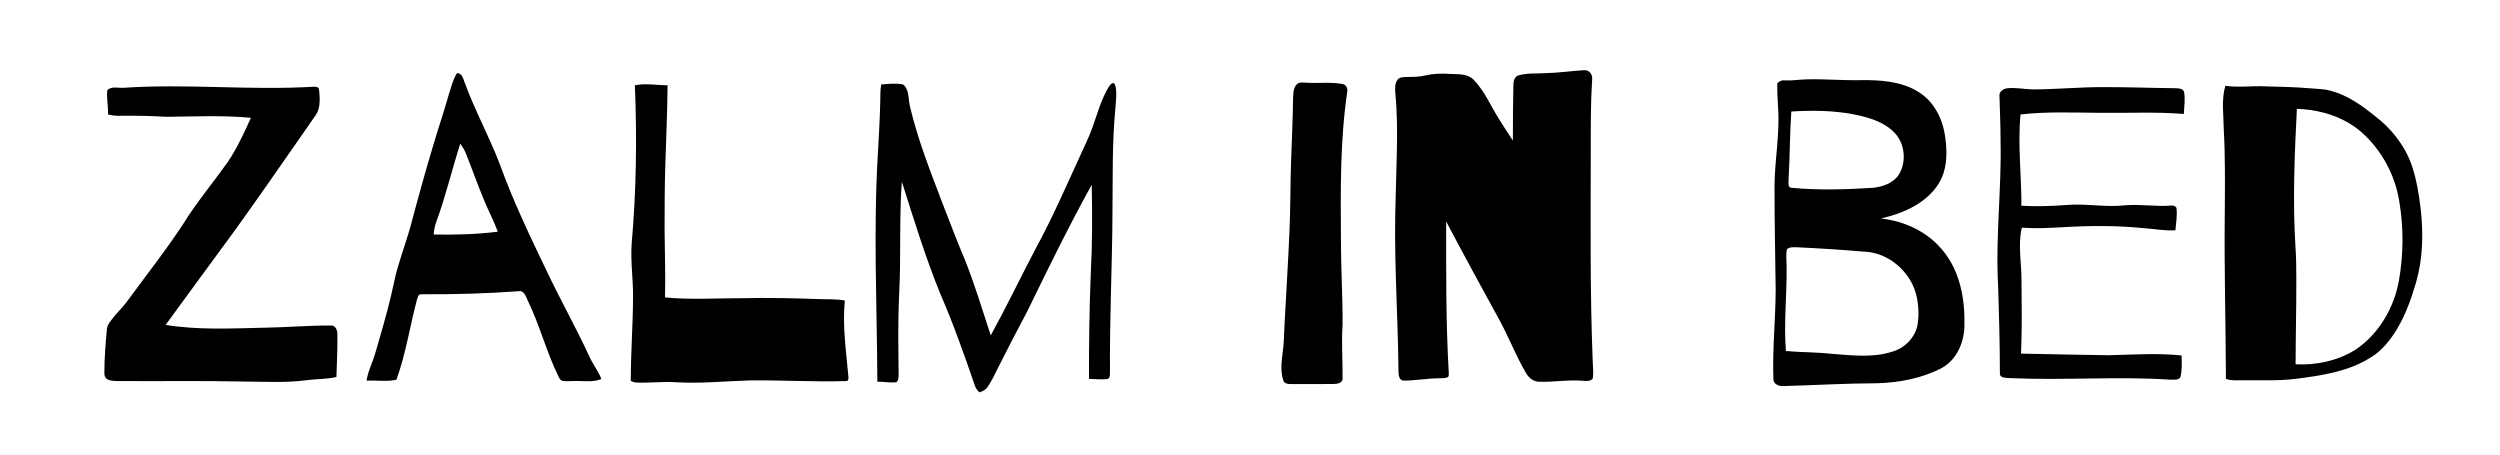 <?xml version="1.0" encoding="UTF-8" ?>
<!DOCTYPE svg PUBLIC "-//W3C//DTD SVG 1.1//EN" "http://www.w3.org/Graphics/SVG/1.1/DTD/svg11.dtd">
<svg width="2343pt" height="426pt" viewBox="0 0 2343 426" version="1.1" xmlns="http://www.w3.org/2000/svg">
<g id="#000000ff">
<path fill="#000000" opacity="1.00" d=" M 1449.03 68.55 C 1461.08 68.23 1473.02 66.42 1485.04 65.76 C 1489.28 65.53 1492.60 69.85 1492.19 73.89 C 1490.71 96.54 1490.88 119.25 1490.86 141.93 C 1490.82 207.65 1490.06 273.39 1492.71 339.07 C 1492.91 344.29 1493.64 349.58 1492.70 354.76 C 1490.74 357.54 1486.94 357.00 1484.02 356.90 C 1469.98 355.59 1455.99 358.33 1441.96 357.73 C 1436.92 357.51 1432.68 353.95 1430.25 349.74 C 1421.17 334.29 1414.64 317.53 1406.25 301.73 C 1389.13 270.43 1371.94 239.17 1355.36 207.58 C 1355.35 254.74 1355.02 301.93 1357.77 349.03 C 1357.68 350.52 1358.24 352.55 1356.74 353.54 C 1354.34 354.73 1351.54 354.34 1348.97 354.51 C 1337.64 354.51 1326.43 356.79 1315.11 356.70 C 1311.06 356.10 1310.69 351.26 1310.65 348.00 C 1310.23 299.34 1306.82 250.72 1307.60 202.04 C 1308.16 181.68 1308.66 161.32 1309.15 140.95 C 1309.52 122.94 1309.42 104.89 1307.66 86.96 C 1307.43 82.89 1307.12 78.25 1309.70 74.81 C 1311.58 72.23 1315.03 72.27 1317.91 72.15 C 1323.79 72.05 1329.74 72.20 1335.50 70.77 C 1343.21 68.98 1351.18 68.63 1359.05 69.29 C 1366.57 69.62 1375.43 68.90 1381.15 74.83 C 1391.54 85.48 1397.19 99.54 1405.09 111.95 C 1409.19 118.64 1413.54 125.18 1417.88 131.72 C 1417.90 114.13 1417.93 96.53 1418.36 78.94 C 1418.40 75.59 1419.68 71.45 1423.38 70.58 C 1431.72 68.24 1440.48 69.06 1449.03 68.55 Z" />
<path fill="#000000" opacity="1.00" d=" M 427.56 69.52 C 428.66 67.74 430.78 68.98 431.95 69.99 C 433.96 71.95 434.46 74.86 435.48 77.37 C 445.10 103.64 458.64 128.24 468.61 154.37 C 480.78 188.19 496.37 220.63 511.89 253.00 C 524.81 280.43 539.80 306.84 552.49 334.38 C 555.73 341.56 560.73 347.80 563.60 355.18 C 557.08 357.91 549.92 357.35 543.04 357.10 C 538.01 356.86 532.98 357.52 527.97 357.10 C 525.84 356.95 524.47 355.16 523.66 353.38 C 512.18 330.17 505.89 304.81 494.55 281.54 C 492.83 277.93 491.28 272.01 486.08 272.93 C 455.75 275.18 425.33 275.95 394.93 275.78 C 392.09 275.45 391.47 278.74 390.79 280.77 C 384.13 305.75 380.37 331.52 371.52 355.90 C 362.29 357.86 352.84 356.35 343.51 356.67 C 344.42 351.55 346.05 346.59 347.97 341.77 C 351.25 333.65 353.30 325.12 355.83 316.75 C 360.90 299.26 365.76 281.69 369.47 263.85 C 372.98 246.92 379.44 230.82 384.16 214.22 C 391.34 187.29 398.68 160.40 406.77 133.72 C 411.16 118.80 416.31 104.11 420.43 89.11 C 422.48 82.48 424.29 75.67 427.56 69.52 M 431.37 134.63 C 423.51 159.27 417.53 184.51 408.59 208.80 C 407.25 212.30 406.78 216.04 406.44 219.76 C 426.50 220.18 446.61 219.61 466.54 217.14 C 462.75 206.71 457.38 196.96 453.28 186.66 C 447.37 172.42 442.28 157.86 436.52 143.57 C 435.24 140.35 433.34 137.45 431.37 134.63 Z" />
<path fill="#000000" opacity="1.00" d=" M 1671.95 75.32 C 1678.97 75.78 1685.91 74.52 1692.92 74.39 C 1710.26 73.86 1727.58 75.57 1744.92 75.10 C 1762.98 74.98 1782.16 76.24 1797.86 86.10 C 1811.60 94.40 1819.85 109.62 1822.52 125.13 C 1824.50 137.26 1825.25 150.00 1821.59 161.90 C 1818.03 173.49 1809.47 182.91 1799.65 189.70 C 1788.59 197.28 1775.74 201.84 1762.72 204.72 C 1779.15 206.53 1795.27 212.45 1808.38 222.64 C 1819.43 231.14 1827.96 242.75 1833.18 255.66 C 1839.39 270.92 1841.40 287.60 1841.05 303.98 C 1841.26 319.85 1834.28 336.90 1819.91 344.84 C 1801.19 354.61 1779.93 358.62 1758.96 359.19 C 1729.60 359.30 1700.28 361.03 1670.95 361.84 C 1666.94 362.08 1661.78 359.73 1662.02 355.08 C 1661.02 327.37 1664.05 299.73 1664.16 272.03 C 1663.77 239.35 1663.04 206.68 1663.07 174.00 C 1663.29 149.29 1668.28 124.73 1666.36 99.99 C 1665.93 92.63 1665.55 85.27 1665.67 77.91 C 1667.44 76.42 1669.50 75.06 1671.95 75.32 M 1678.82 104.52 C 1677.32 125.97 1677.52 147.50 1676.22 168.96 C 1676.27 171.39 1675.40 175.91 1679.03 176.01 C 1704.28 178.40 1729.72 177.62 1754.99 176.02 C 1764.27 175.18 1774.29 171.76 1779.61 163.61 C 1785.82 153.40 1785.66 139.75 1779.51 129.55 C 1775.70 123.37 1769.77 118.79 1763.40 115.48 C 1754.83 111.09 1745.41 108.67 1736.00 106.92 C 1717.16 103.48 1697.88 103.32 1678.82 104.52 M 1674.75 233.64 C 1673.41 239.30 1674.59 245.20 1674.40 250.95 C 1674.70 276.97 1671.63 302.99 1673.77 328.99 C 1688.12 330.25 1702.57 330.01 1716.90 331.64 C 1735.91 333.05 1755.66 335.54 1774.13 329.37 C 1785.54 325.89 1794.98 316.05 1797.16 304.22 C 1798.47 295.68 1798.20 286.87 1796.41 278.42 C 1791.65 255.54 1770.55 236.57 1746.94 235.84 C 1725.98 234.03 1704.97 232.72 1683.96 231.73 C 1680.87 231.83 1677.09 231.18 1674.75 233.64 Z" />
<path fill="#000000" opacity="1.00" d=" M 1217.51 77.59 C 1220.16 77.07 1222.89 77.54 1225.58 77.58 C 1236.45 78.15 1247.46 76.71 1258.23 78.76 C 1261.55 79.24 1263.34 82.90 1262.64 85.99 C 1255.86 131.97 1256.42 178.58 1256.72 224.94 C 1256.72 251.30 1258.39 277.63 1258.27 303.99 C 1257.08 320.99 1258.44 338.01 1258.26 355.02 C 1258.08 359.12 1253.22 359.79 1249.99 359.88 C 1236.65 360.01 1223.31 359.93 1209.97 359.94 C 1207.40 359.90 1203.89 359.74 1202.85 356.89 C 1199.75 348.07 1201.10 338.53 1202.24 329.48 C 1203.49 320.71 1203.39 311.85 1203.93 303.03 C 1205.37 273.69 1207.42 244.38 1208.56 215.02 C 1209.52 194.04 1209.21 173.04 1209.99 152.06 C 1210.69 131.40 1211.63 110.74 1211.92 90.06 C 1212.14 85.57 1212.81 79.63 1217.51 77.59 Z" />
<path fill="#000000" opacity="1.00" d=" M 1038.52 82.41 C 1039.68 80.67 1040.78 78.49 1042.95 77.86 C 1045.07 78.01 1045.23 80.40 1045.67 82.01 C 1046.80 88.35 1045.74 94.80 1045.38 101.17 C 1042.21 133.36 1042.98 165.75 1042.61 198.05 C 1042.44 248.05 1039.85 298.02 1040.27 348.03 C 1040.00 350.41 1040.91 354.29 1037.93 355.21 C 1032.18 355.96 1026.36 355.19 1020.59 355.07 C 1020.55 322.03 1020.94 288.98 1022.30 255.96 C 1023.76 228.39 1023.72 200.74 1023.18 173.14 C 1001.68 211.94 982.23 251.83 962.81 291.70 C 953.45 309.42 944.13 327.15 935.17 345.08 C 932.03 351.19 929.31 357.61 925.16 363.13 C 923.38 365.62 920.53 366.90 917.67 367.69 C 916.00 365.73 914.29 363.71 913.59 361.19 C 903.58 332.08 893.30 303.04 881.03 274.80 C 867.15 240.67 856.38 205.41 845.24 170.33 C 843.24 195.85 843.86 221.47 843.52 247.04 C 843.50 264.38 842.16 281.69 841.99 299.04 C 841.74 316.34 842.03 333.65 842.18 350.95 C 842.04 353.50 842.24 356.65 839.92 358.34 C 834.03 358.83 828.14 357.74 822.25 357.66 C 821.90 286.42 818.44 215.11 822.76 143.92 C 823.65 127.63 824.63 111.34 824.98 95.02 C 825.13 89.72 824.86 84.37 825.91 79.14 C 832.28 78.68 838.74 77.94 845.11 78.89 C 847.44 79.15 848.68 81.48 849.68 83.33 C 851.95 88.43 851.44 94.18 852.76 99.52 C 860.28 131.56 872.55 162.18 884.20 192.88 C 890.77 209.79 897.22 226.75 904.29 243.45 C 913.57 266.66 920.73 290.63 928.54 314.35 C 943.51 287.05 956.98 258.97 971.46 231.41 C 986.39 203.97 998.87 175.29 1011.88 146.90 C 1015.96 137.60 1020.70 128.57 1024.03 118.96 C 1028.44 106.63 1031.86 93.80 1038.52 82.41 Z" />
<path fill="#000000" opacity="1.00" d=" M 594.99 79.90 C 605.14 77.91 615.44 79.84 625.65 79.96 C 625.45 104.65 624.30 129.31 623.56 153.99 C 622.87 174.31 622.90 194.65 622.84 214.98 C 622.99 236.23 623.79 257.48 623.25 278.73 C 647.45 281.13 671.78 279.39 696.05 279.47 C 719.39 278.91 742.73 279.42 766.06 280.27 C 774.64 280.67 783.32 279.96 791.80 281.71 C 789.39 305.57 793.05 329.40 795.14 353.13 C 795.32 354.66 795.09 357.26 792.97 357.13 C 762.67 358.12 732.35 356.09 702.04 356.55 C 679.41 357.26 656.77 359.53 634.11 358.29 C 621.42 357.34 608.74 359.11 596.05 358.50 C 594.30 358.47 592.75 357.64 591.19 356.98 C 591.12 330.97 593.21 305.02 593.28 279.02 C 593.54 262.31 590.87 245.66 591.96 228.95 C 596.32 179.41 597.08 129.58 594.99 79.90 Z" />
<path fill="#000000" opacity="1.00" d=" M 115.95 82.26 C 174.94 78.30 234.05 84.80 293.06 81.33 C 295.18 81.25 298.74 81.03 298.98 83.94 C 299.69 89.88 300.11 96.03 298.65 101.90 C 297.59 106.20 294.66 109.64 292.21 113.20 C 268.62 146.95 245.31 180.90 221.26 214.32 C 199.33 244.44 177.06 274.32 155.22 304.50 C 185.22 309.38 215.72 307.85 245.96 307.17 C 267.34 306.89 288.66 304.99 310.05 305.05 C 314.33 304.63 316.24 309.49 316.18 313.03 C 316.46 326.46 315.66 339.89 315.30 353.31 C 305.97 355.51 296.32 355.08 286.88 356.37 C 267.02 358.98 246.97 357.62 227.02 357.56 C 188.04 356.73 149.05 357.43 110.06 357.11 C 106.65 356.95 102.87 357.11 99.95 355.03 C 98.00 353.67 97.78 351.12 97.82 348.94 C 97.83 335.23 98.97 321.55 100.24 307.90 C 100.46 305.16 102.25 302.92 103.74 300.74 C 108.60 293.97 114.89 288.40 119.71 281.61 C 137.02 257.96 155.28 234.97 171.34 210.42 C 184.07 189.89 199.62 171.31 213.62 151.65 C 222.26 138.72 228.76 124.52 235.17 110.40 C 208.86 107.92 182.41 109.20 156.04 109.48 C 141.04 108.55 125.99 108.33 110.96 108.51 C 107.69 108.61 104.45 108.06 101.28 107.31 C 101.51 99.67 99.71 92.05 100.57 84.44 C 104.73 80.51 110.87 82.69 115.95 82.26 Z" />
<path fill="#000000" opacity="1.00" d=" M 2085.59 80.41 C 2098.00 82.23 2110.51 80.30 2122.97 80.94 C 2136.93 81.28 2150.91 81.55 2164.83 82.76 C 2171.22 83.34 2177.74 83.26 2183.99 84.99 C 2199.66 88.96 2213.08 98.54 2225.52 108.51 C 2241.07 120.32 2253.75 136.27 2260.25 154.80 C 2264.78 168.28 2267.14 182.39 2268.75 196.49 C 2271.25 219.20 2270.72 242.55 2264.35 264.61 C 2259.91 279.77 2254.60 294.84 2246.46 308.45 C 2240.15 318.75 2232.40 328.62 2221.95 334.98 C 2206.31 344.96 2187.98 349.51 2169.86 352.46 C 2159.29 354.07 2148.69 355.73 2138.00 356.16 C 2125.34 356.72 2112.67 356.22 2100.01 356.38 C 2095.35 356.39 2090.52 356.86 2086.13 354.98 C 2085.96 302.97 2084.43 250.96 2085.06 198.95 C 2085.26 172.98 2085.55 146.99 2084.11 121.05 C 2083.99 107.52 2081.71 93.65 2085.59 80.41 M 2151.34 231.99 C 2152.13 241.96 2152.01 251.97 2152.11 261.97 C 2152.20 288.45 2151.47 314.94 2151.44 341.42 C 2170.71 342.42 2190.47 338.20 2207.02 328.09 C 2229.12 313.55 2243.56 288.97 2248.23 263.17 C 2252.60 238.66 2252.76 213.40 2248.63 188.85 C 2246.13 173.11 2240.18 157.94 2231.32 144.70 C 2223.23 132.73 2212.99 121.89 2200.32 114.74 C 2185.87 106.44 2169.21 102.54 2152.63 102.02 C 2150.42 145.29 2148.60 188.70 2151.34 231.99 Z" />
<path fill="#000000" opacity="1.00" d=" M 1904.97 83.79 C 1927.00 83.75 1948.98 81.60 1971.02 81.64 C 1993.71 81.59 2016.39 82.45 2039.08 82.68 C 2041.86 82.83 2045.82 82.84 2046.89 86.06 C 2048.15 92.91 2047.02 99.90 2046.68 106.79 C 2020.50 104.69 1994.23 106.06 1968.01 105.74 C 1943.22 105.54 1918.33 104.47 1893.64 107.26 C 1890.90 135.76 1894.58 164.30 1894.46 192.83 C 1908.43 193.64 1922.44 193.14 1936.39 192.17 C 1954.59 190.47 1972.80 194.50 1990.99 192.44 C 2005.66 191.12 2020.36 193.83 2035.03 192.64 C 2037.06 192.42 2039.99 193.42 2039.90 195.91 C 2040.53 202.56 2039.40 209.20 2038.81 215.82 C 2028.83 216.47 2018.94 214.49 2009.02 213.83 C 1983.78 211.24 1958.36 211.44 1933.07 212.95 C 1920.34 213.68 1907.57 214.29 1894.85 213.37 C 1892.22 224.71 1893.06 236.43 1893.93 247.93 C 1894.71 256.95 1894.46 266.02 1894.64 275.06 C 1894.85 293.84 1894.95 312.64 1894.08 331.40 C 1921.38 332.08 1948.69 332.46 1975.99 332.91 C 1998.83 332.42 2021.76 330.75 2044.56 333.15 C 2044.77 339.98 2045.18 347.00 2043.40 353.67 C 2041.35 356.56 2037.11 355.73 2034.04 355.83 C 1984.74 352.58 1935.34 356.53 1886.01 354.45 C 1883.02 354.29 1880.00 354.39 1877.11 353.60 C 1875.52 353.18 1874.04 351.83 1874.30 350.07 C 1874.27 322.70 1873.50 295.34 1872.66 267.99 C 1870.05 222.64 1875.97 177.35 1874.92 131.99 C 1875.01 117.95 1874.20 103.92 1873.89 89.89 C 1873.46 85.88 1877.45 83.19 1881.01 82.77 C 1889.00 81.76 1896.97 83.65 1904.97 83.79 Z" />
</g>
</svg>
